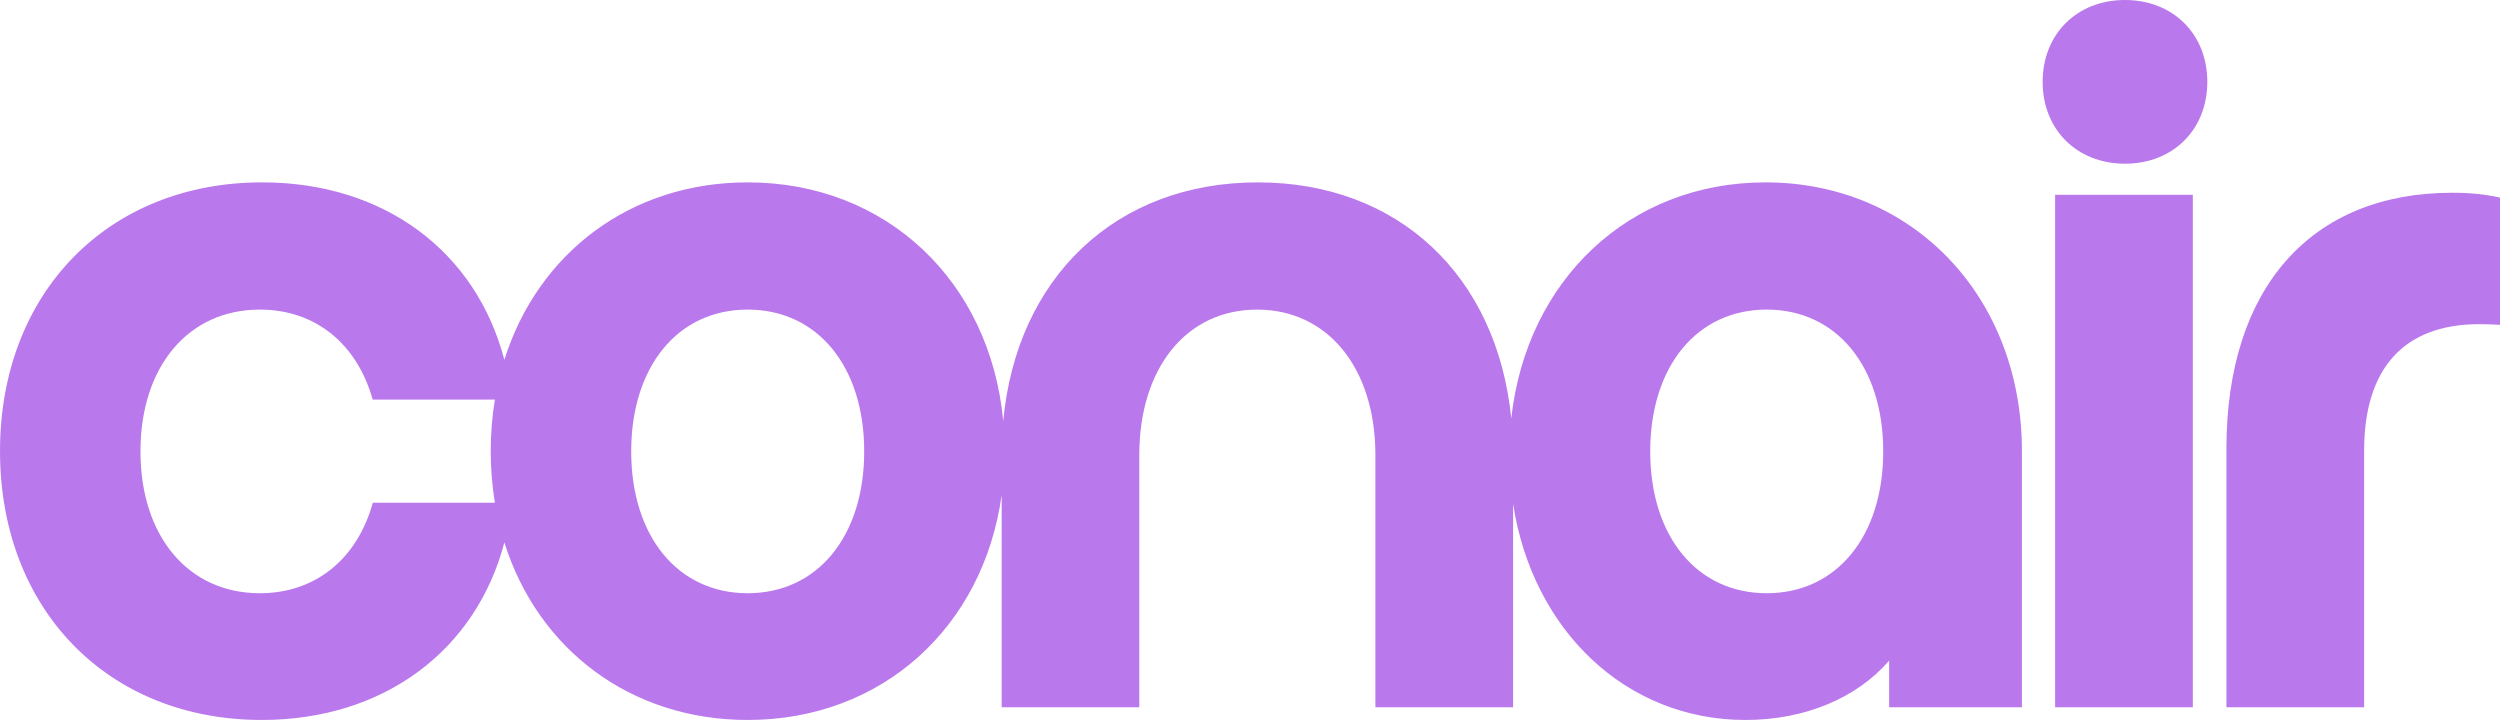 <?xml version="1.0" encoding="UTF-8" standalone="no"?>
<!-- Created with Inkscape (http://www.inkscape.org/) -->

<svg
   xmlns:dc="http://purl.org/dc/elements/1.1/"
   xmlns:cc="http://creativecommons.org/ns#"
   xmlns:rdf="http://www.w3.org/1999/02/22-rdf-syntax-ns#"
   xmlns:svg="http://www.w3.org/2000/svg"
   xmlns="http://www.w3.org/2000/svg"
   xmlns:sodipodi="http://sodipodi.sourceforge.net/DTD/sodipodi-0.dtd"
   xmlns:inkscape="http://www.inkscape.org/namespaces/inkscape"
   width="387.99mm"
   height="111.735mm"
   viewBox="0 0 387.99 111.735"
   version="1.1"
   id="svg8"
   inkscape:version="0.92.5 (2060ec1f9f, 2020-04-08)"
   sodipodi:docname="CONAIR-2025.svg">
  <defs
     id="defs2" />
  <sodipodi:namedview
     id="base"
     pagecolor="#ffffff"
     bordercolor="#666666"
     borderopacity="1.0"
     inkscape:pageopacity="0.0"
     inkscape:pageshadow="2"
     inkscape:zoom="0.9935776"
     inkscape:cx="733.20896"
     inkscape:cy="211.15202"
     inkscape:document-units="mm"
     inkscape:current-layer="layer1"
     showgrid="false"
     inkscape:snap-smooth-nodes="true"
     showguides="true"
     inkscape:guide-bbox="true"
     inkscape:window-width="1920"
     inkscape:window-height="1009"
     inkscape:window-x="-8"
     inkscape:window-y="-8"
     inkscape:window-maximized="1" />
  <g
     inkscape:label="Layer 1"
     inkscape:groupmode="layer"
     id="layer1"
     transform="translate(87.406,-85.406)">
    <path
       style="fill:#ba78ed;fill-opacity:1;fill-rule:nonzero;stroke:none;stroke-width:1.975"
       d="m 28.633,113.709 c -18.23,0 -32.565,11.008 -37.765,27.539 -4.416,-16.846 -18.681,-27.539 -37.586,-27.539 -23.95,0 -40.687,17.159 -40.687,41.713 0,24.544 16.724,41.719 40.623,41.719 18.893,0 33.228,-10.734 37.65,-27.545 5.2,16.532 19.535,27.545 37.766,27.545 20.822,0 36.561,-14.364 39.411,-34.915 v 32.941 h 21.361 v -39.143 c 0,-13.525 7.325,-22.569 18.281,-22.569 10.976,0 18.361,9.078 18.361,22.569 v 39.143 h 21.371 V 163.601 c 3.017,19.605 17.49,33.541 36.075,33.541 9.119,0 17.238,-3.356 22.287,-9.209 v 7.235 h 20.607 v -39.742 c 0,-23.979 -16.924,-41.716 -39.802,-41.716 -21.156,0 -37.093,15.167 -39.448,36.626 -2.223,-22.112 -17.495,-36.626 -39.34,-36.626 -22.006,0 -37.416,14.73 -39.508,37.032 C 66.26,129.064 50.164,113.709 28.633,113.709 Z m -5.24e-4,19.744 c 10.833,0 18.081,8.823 18.081,22.011 0,13.187 -7.248,22.01 -18.081,22.01 -10.833,0 -18.08,-8.822 -18.08,-22.01 0,-13.189 7.247,-22.011 18.08,-22.011 z m 158.149,0 c 10.833,0 18.08,8.823 18.08,22.011 0,13.188 -7.247,22.01 -18.08,22.01 -10.834,0 -18.081,-8.823 -18.081,-22.01 0,-13.188 7.248,-22.011 18.081,-22.011 z m -233.861,0.002 c 8.525,0 15.054,5.208 17.51,13.965 h 18.969 c -0.425,2.572 -0.647,5.244 -0.647,8.003 0,2.759 0.223,5.432 0.648,8.004 h -18.947 c -2.438,8.805 -8.981,14.047 -17.534,14.047 -11.098,0 -18.526,-8.824 -18.526,-22.009 0,-13.185 7.429,-22.011 18.527,-22.011 z"
       id="path911"
       inkscape:connector-curvature="0"
       sodipodi:nodetypes="scssscscccssscccscccsscscssssssssssssccsccsss" />
    <path
       style="fill:#ba78ed;fill-opacity:1;fill-rule:nonzero;stroke:none;stroke-width:1.975"
       d="m 242.382,85.406 c -7.457,0 -12.779,5.29 -12.779,12.703 0,7.413 5.322,12.703 12.779,12.703 7.457,0 12.779,-5.29 12.779,-12.703 0,-7.413 -5.322,-12.703 -12.779,-12.703 z m -10.841,30.231 v 79.53 h 21.371 v -79.53 z"
       id="path909"
       inkscape:connector-curvature="0" />
    <path
       style="fill:#ba78ed;fill-opacity:1;fill-rule:nonzero;stroke:none;stroke-width:1.975"
       d="m 258.127,195.168 v -40.159 c 0,-24.875 13.078,-39.689 35.039,-39.689 2.828,0 5.231,0.246 7.419,0.758 v 19.742 c -1.071,-0.065 -2.309,-0.106 -3.212,-0.106 -11.664,0 -17.876,6.819 -17.876,19.623 v 39.831 h -21.369 z"
       id="path907"
       inkscape:connector-curvature="0" />
  </g>
</svg>
